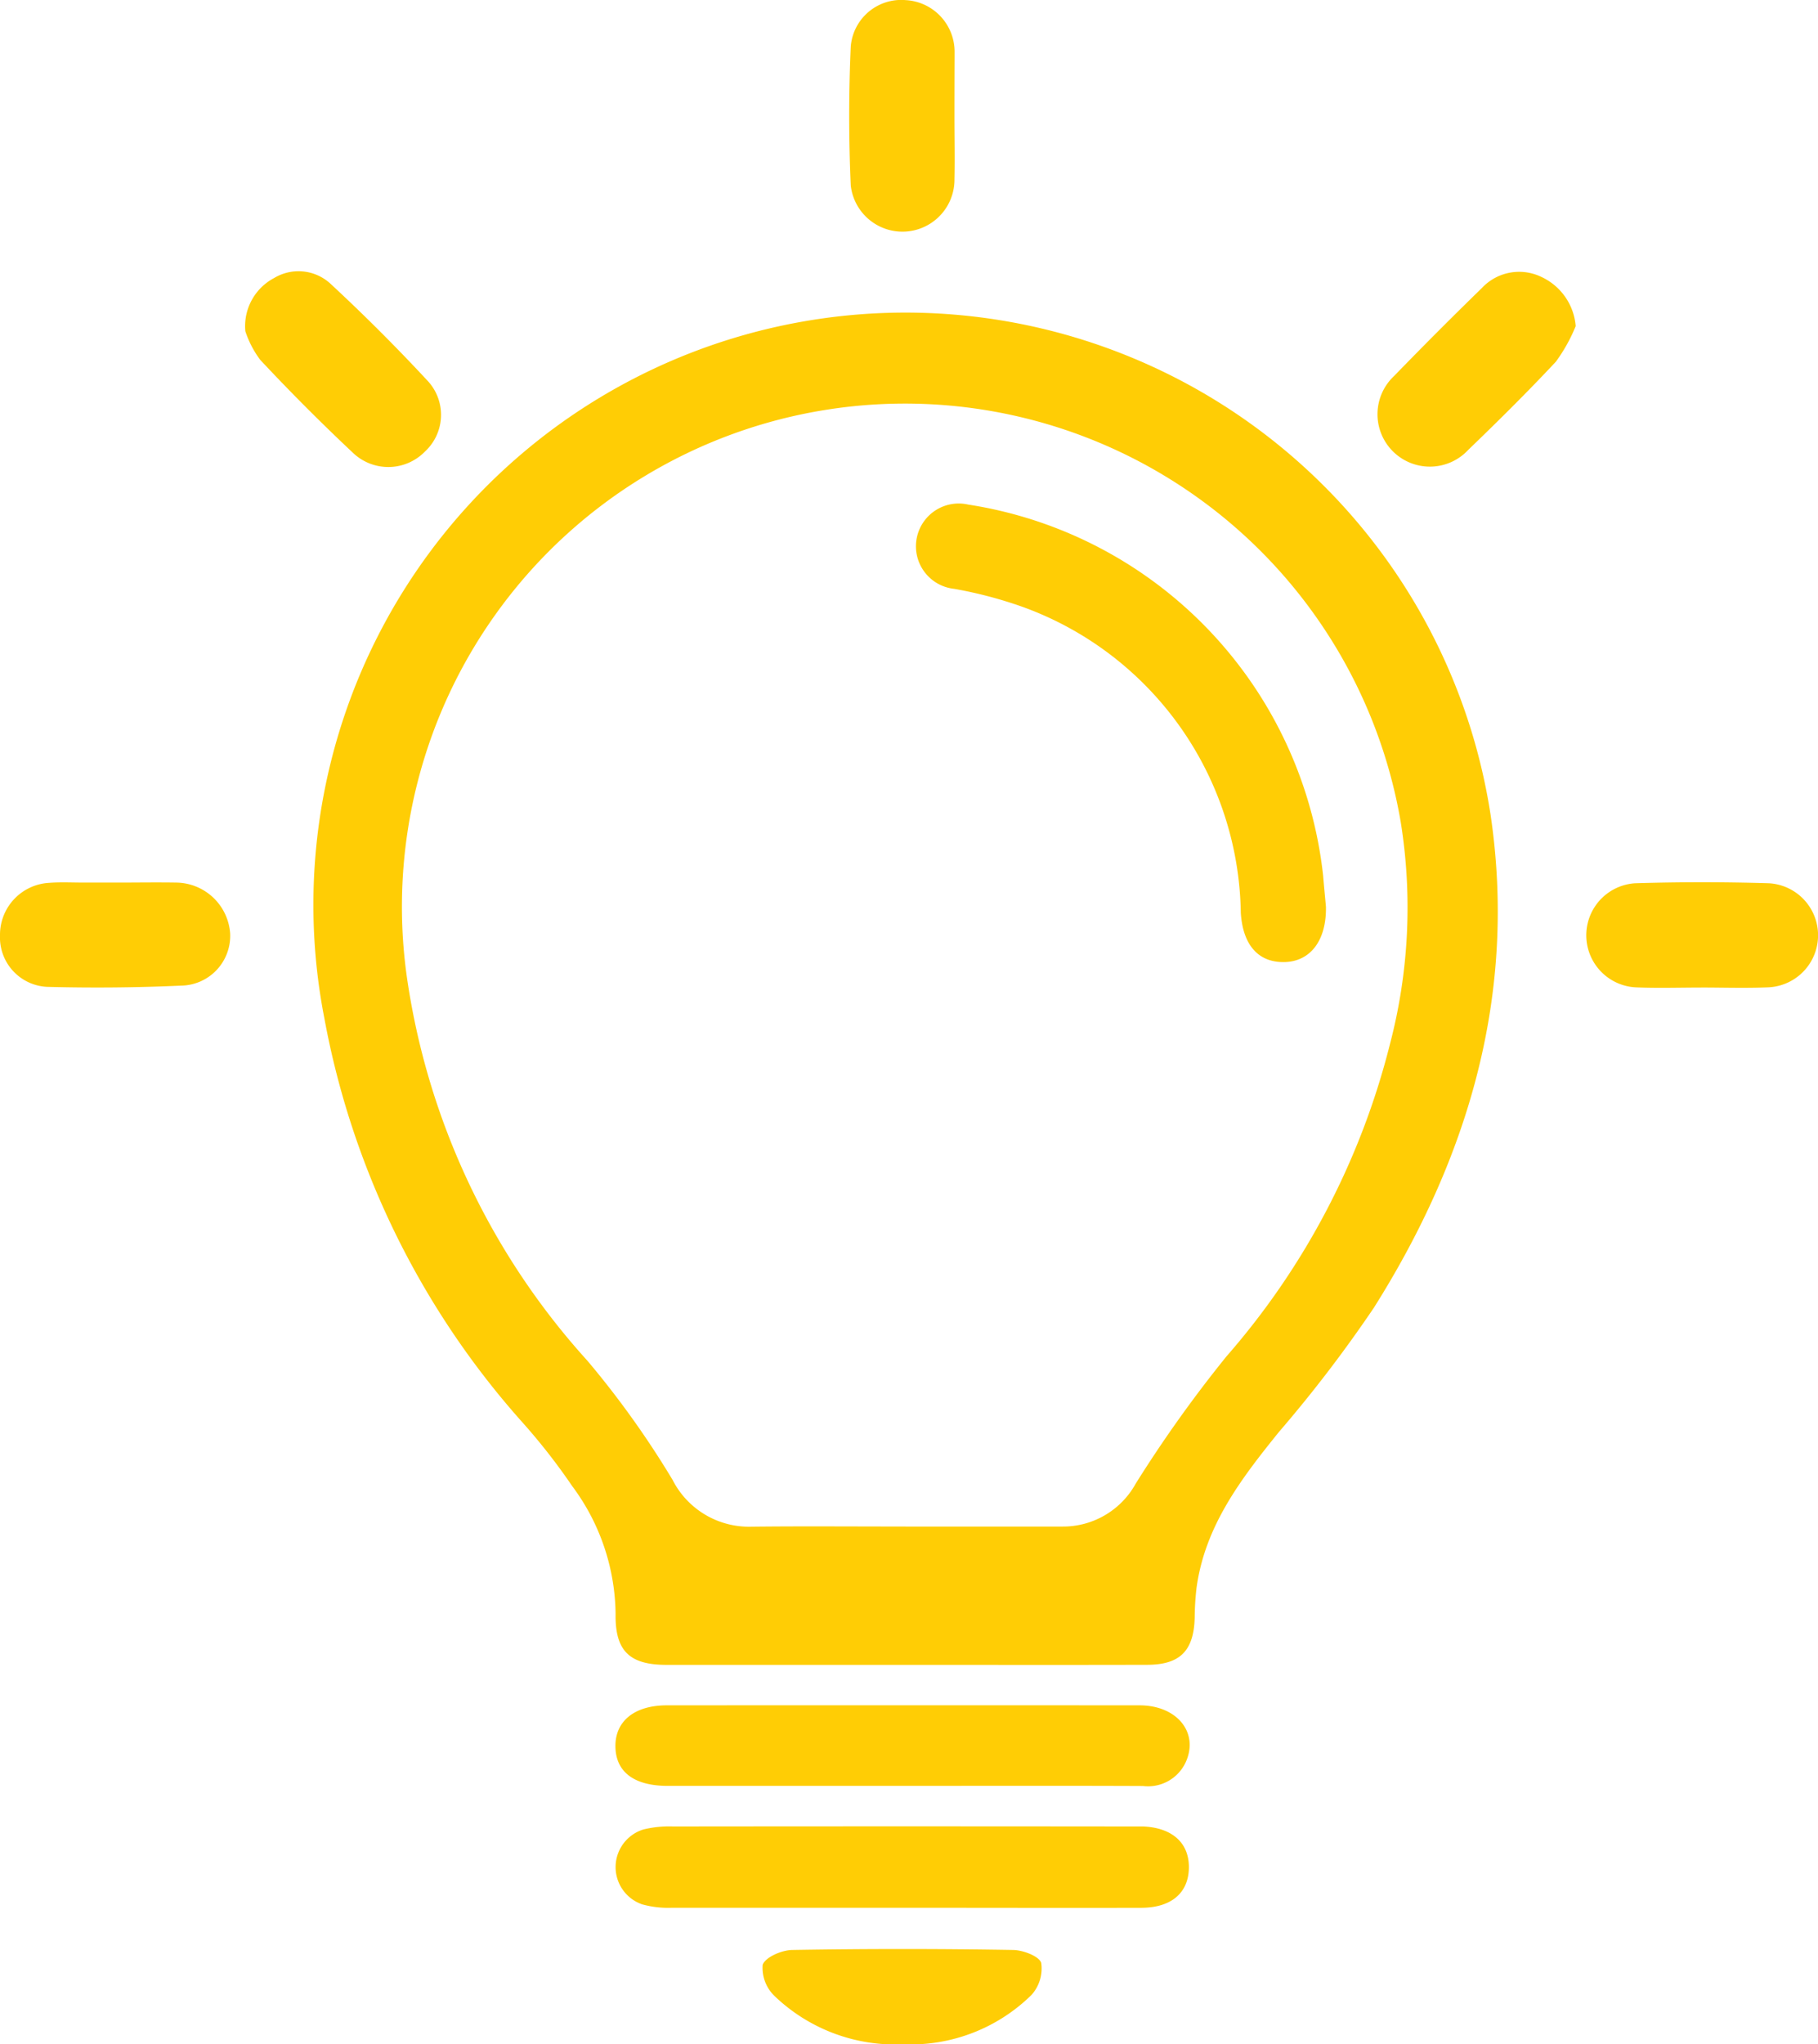 <svg xmlns="http://www.w3.org/2000/svg" width="64.225" height="72.199"><defs><style>.a{fill:#ffcd05}</style></defs><path class="a" d="M31.992 58.799h-8.445c-1.309 0-1.822-.491-1.8-1.807a7.68 7.68 0 00-1.528-4.5 21.96 21.96 0 00-1.786-2.283 29.434 29.434 0 01-6.975-14.25 20.915 20.915 0 1141.2-7.184c.935 6.311-.769 12.09-4.12 17.407a47.408 47.408 0 01-3.358 4.393c-1.335 1.653-2.616 3.322-2.911 5.515a10 10 0 00-.064 1.051c-.033 1.158-.515 1.653-1.675 1.656-2.85.007-5.694.002-8.538.002zm-.005-4.885h5.544a2.93 2.93 0 002.591-1.517 45.76 45.76 0 013.206-4.493 26.6 26.6 0 005.773-11.02 19.029 19.029 0 00.383-7.85 17.769 17.769 0 00-35.113 5.454 25.6 25.6 0 006.381 13.57 32.417 32.417 0 013.007 4.205 3.029 3.029 0 002.774 1.656c1.816-.021 3.635-.005 5.453-.006zM31.899 67.378h-8.176a3.417 3.417 0 01-1.037-.121 1.391 1.391 0 01.044-2.645 3.839 3.839 0 011.041-.106q8.088-.009 16.176 0h.439c1.032.046 1.627.586 1.614 1.463s-.611 1.4-1.662 1.41c-2.813.007-5.626-.002-8.439-.001zM31.942 63.073h-8.351c-1.194 0-1.84-.494-1.85-1.392s.678-1.452 1.814-1.453q8.351-.005 16.7 0c1.329 0 2.109.967 1.632 2.011a1.466 1.466 0 01-1.508.838c-2.812-.012-5.625-.005-8.437-.004z"/><path class="a" d="M8.667 11.697a1.922 1.922 0 011.021-1.88 1.666 1.666 0 011.972.19 64.674 64.674 0 013.475 3.473 1.763 1.763 0 01-.121 2.466 1.806 1.806 0 01-2.538.053q-1.695-1.592-3.285-3.292a3.512 3.512 0 01-.524-1.01zM55.665 11.518a5.849 5.849 0 01-.7 1.256c-1 1.07-2.042 2.1-3.094 3.113a1.85 1.85 0 11-2.619-2.61 151.307 151.307 0 013.1-3.106 1.8 1.8 0 012.1-.391 2.1 2.1 0 011.213 1.738zM33.719 4.138c0 .731.016 1.463 0 2.194a1.838 1.838 0 01-3.664.221 54.739 54.739 0 010-4.912A1.79 1.79 0 0131.993.004a1.827 1.827 0 011.73 1.853v.176q-.004 1.05-.004 2.105zM60.099 34.878c-.76 0-1.522.025-2.281-.006a1.841 1.841 0 01-.058-3.677q2.367-.072 4.737 0a1.84 1.84 0 01-.03 3.675c-.788.034-1.579.007-2.369.007zM4.201 31.171c.674 0 1.347-.011 2.02 0a1.932 1.932 0 011.91 1.8 1.76 1.76 0 01-1.733 1.839 66.272 66.272 0 01-4.739.043A1.748 1.748 0 010 33.033a1.836 1.836 0 011.742-1.853c.408-.031.819-.008 1.229-.009h1.23zM31.912 72.199a6.155 6.155 0 01-4.553-1.708 1.381 1.381 0 01-.416-1.1c.1-.272.672-.516 1.041-.523q3.9-.066 7.81 0c.35.005.923.224.99.459a1.4 1.4 0 01-.342 1.127 6.091 6.091 0 01-4.53 1.745zM46.842 32.023c.021 1.205-.558 1.932-1.458 1.955-.921.023-1.476-.59-1.55-1.738a11.678 11.678 0 00-7.673-10.794 15.018 15.018 0 00-2.454-.65 1.511 1.511 0 11.5-2.975 14.9 14.9 0 0112.535 13.1c.034.403.074.812.1 1.102z"/></svg>